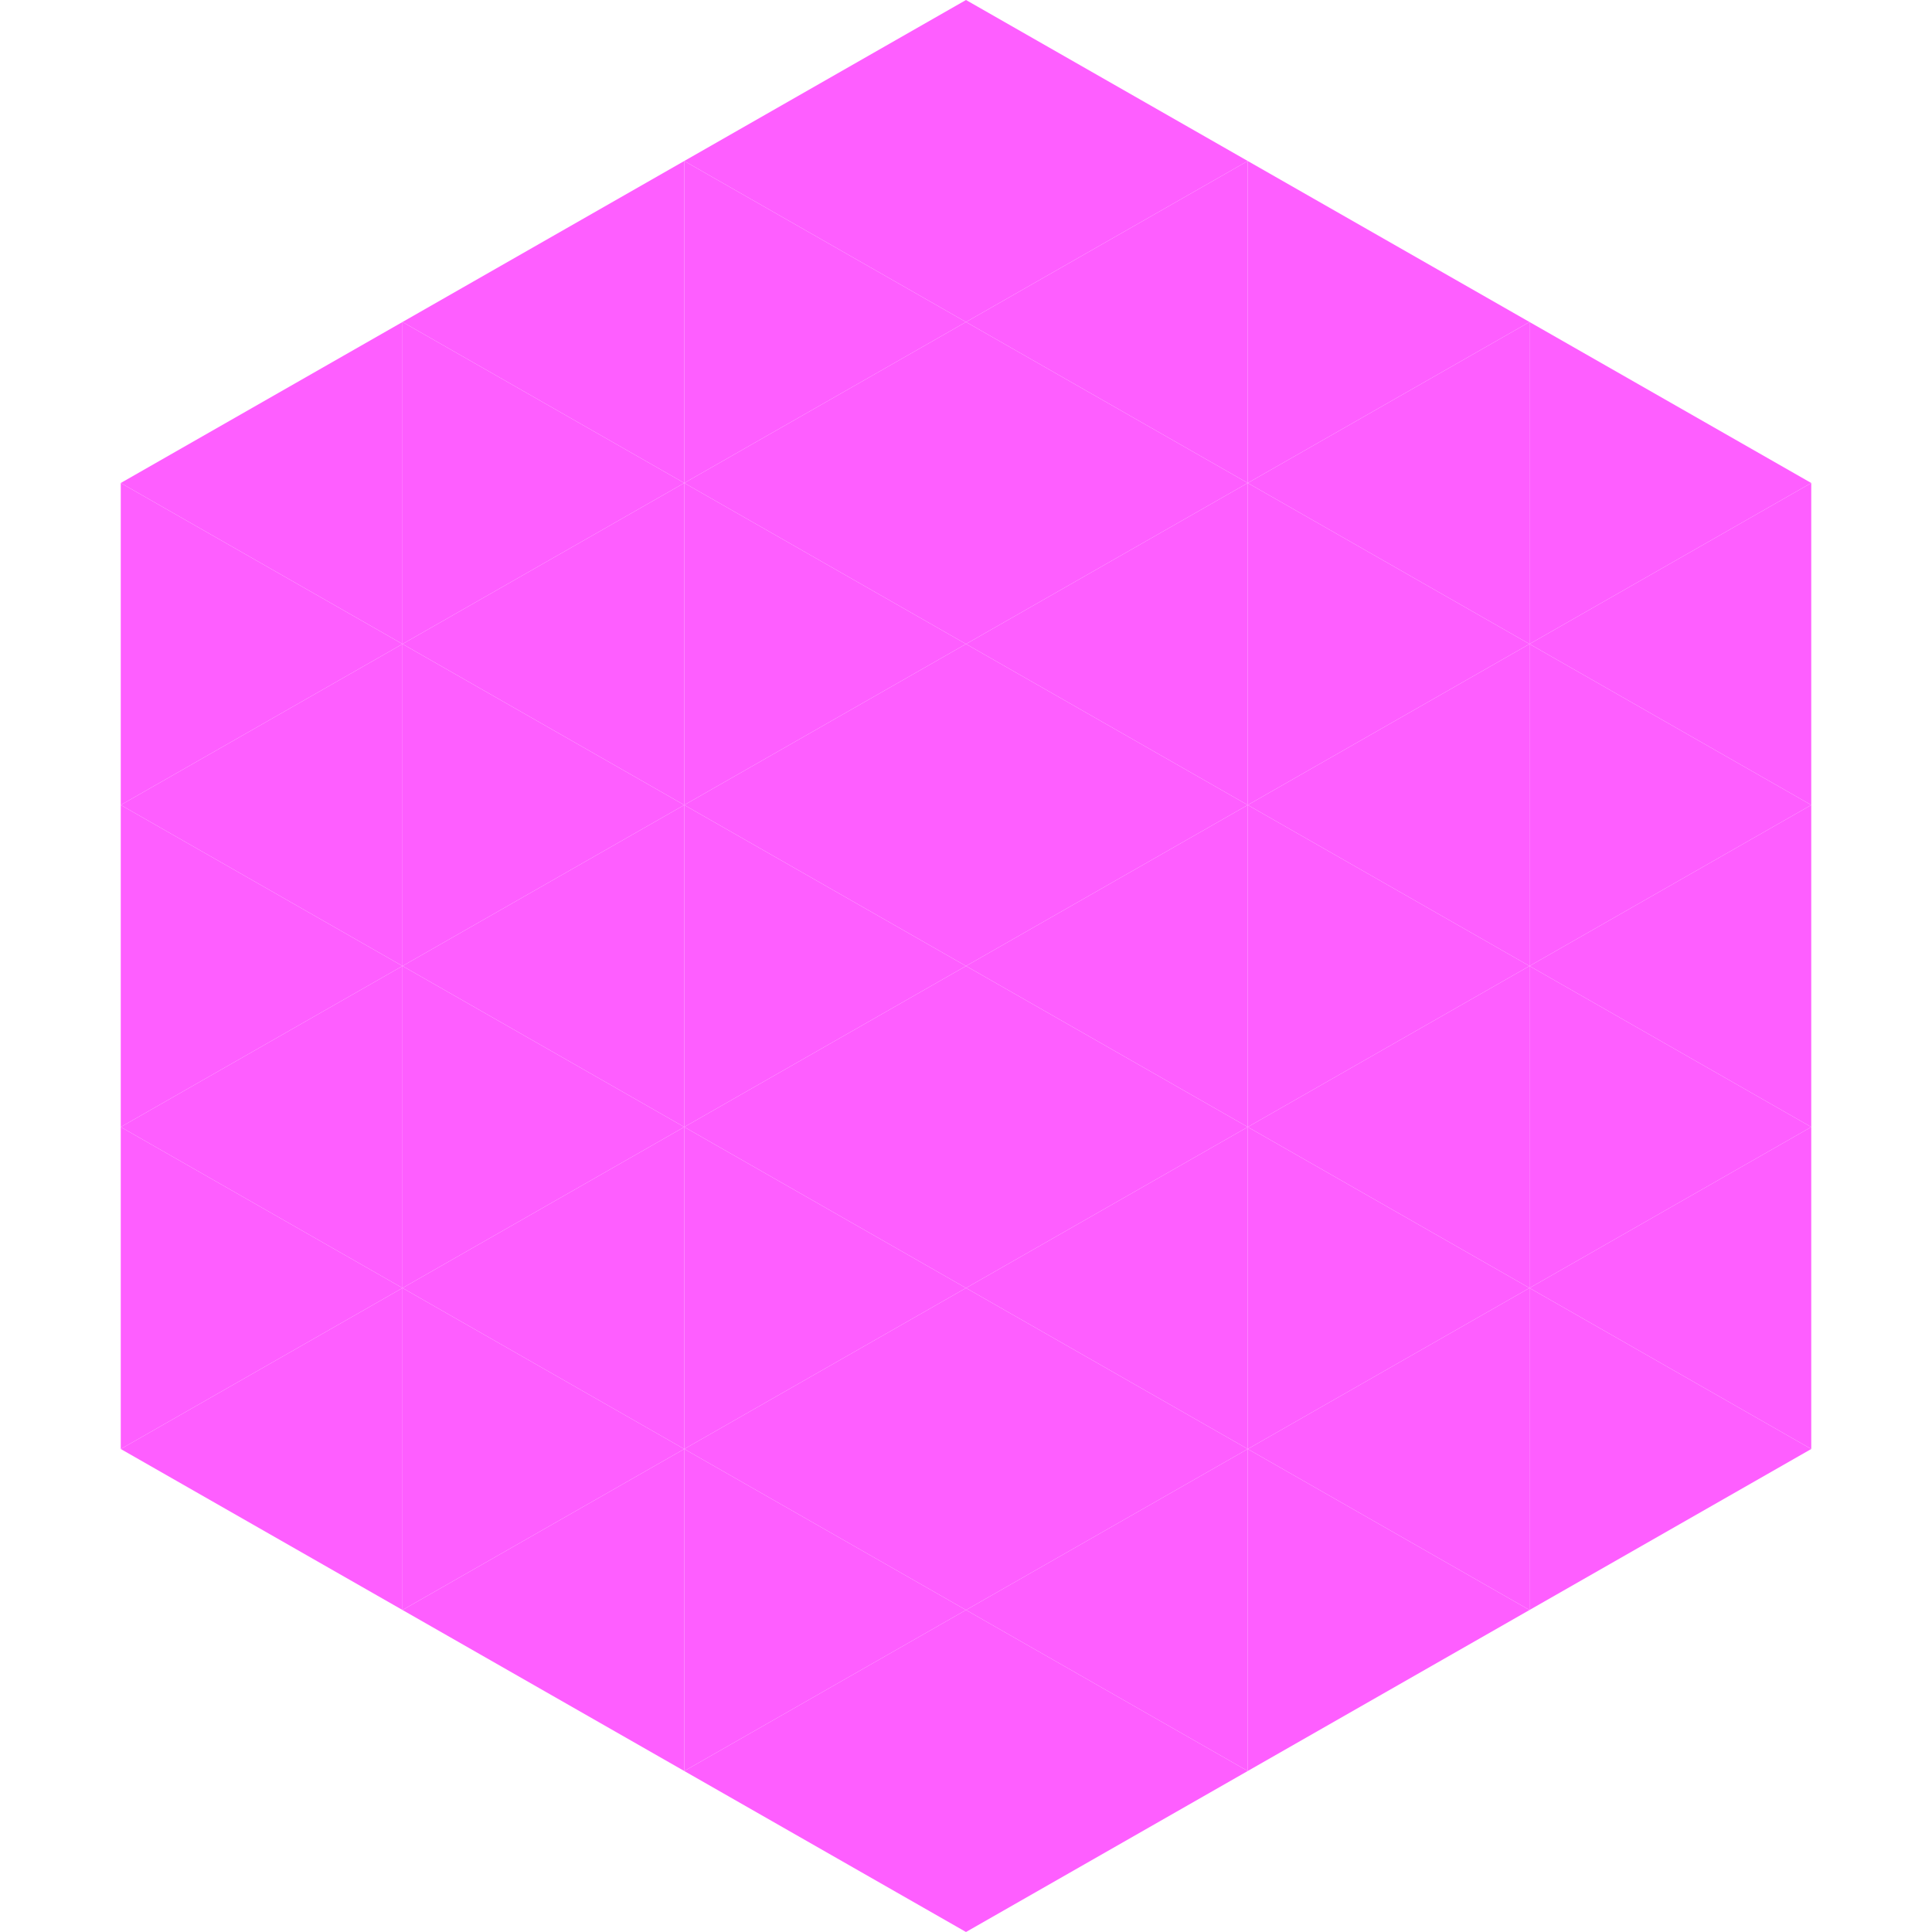 <?xml version="1.0"?>
<!-- Generated by SVGo -->
<svg width="240" height="240"
     xmlns="http://www.w3.org/2000/svg"
     xmlns:xlink="http://www.w3.org/1999/xlink">
<polygon points="50,40 15,60 50,80" style="fill:rgb(254,94,255)" />
<polygon points="190,40 225,60 190,80" style="fill:rgb(254,94,255)" />
<polygon points="15,60 50,80 15,100" style="fill:rgb(254,94,255)" />
<polygon points="225,60 190,80 225,100" style="fill:rgb(254,94,255)" />
<polygon points="50,80 15,100 50,120" style="fill:rgb(254,94,255)" />
<polygon points="190,80 225,100 190,120" style="fill:rgb(254,94,255)" />
<polygon points="15,100 50,120 15,140" style="fill:rgb(254,94,255)" />
<polygon points="225,100 190,120 225,140" style="fill:rgb(254,94,255)" />
<polygon points="50,120 15,140 50,160" style="fill:rgb(254,94,255)" />
<polygon points="190,120 225,140 190,160" style="fill:rgb(254,94,255)" />
<polygon points="15,140 50,160 15,180" style="fill:rgb(254,94,255)" />
<polygon points="225,140 190,160 225,180" style="fill:rgb(254,94,255)" />
<polygon points="50,160 15,180 50,200" style="fill:rgb(254,94,255)" />
<polygon points="190,160 225,180 190,200" style="fill:rgb(254,94,255)" />
<polygon points="15,180 50,200 15,220" style="fill:rgb(255,255,255); fill-opacity:0" />
<polygon points="225,180 190,200 225,220" style="fill:rgb(255,255,255); fill-opacity:0" />
<polygon points="50,0 85,20 50,40" style="fill:rgb(255,255,255); fill-opacity:0" />
<polygon points="190,0 155,20 190,40" style="fill:rgb(255,255,255); fill-opacity:0" />
<polygon points="85,20 50,40 85,60" style="fill:rgb(254,94,255)" />
<polygon points="155,20 190,40 155,60" style="fill:rgb(254,94,255)" />
<polygon points="50,40 85,60 50,80" style="fill:rgb(254,94,255)" />
<polygon points="190,40 155,60 190,80" style="fill:rgb(254,94,255)" />
<polygon points="85,60 50,80 85,100" style="fill:rgb(254,94,255)" />
<polygon points="155,60 190,80 155,100" style="fill:rgb(254,94,255)" />
<polygon points="50,80 85,100 50,120" style="fill:rgb(254,94,255)" />
<polygon points="190,80 155,100 190,120" style="fill:rgb(254,94,255)" />
<polygon points="85,100 50,120 85,140" style="fill:rgb(254,94,255)" />
<polygon points="155,100 190,120 155,140" style="fill:rgb(254,94,255)" />
<polygon points="50,120 85,140 50,160" style="fill:rgb(254,94,255)" />
<polygon points="190,120 155,140 190,160" style="fill:rgb(254,94,255)" />
<polygon points="85,140 50,160 85,180" style="fill:rgb(254,94,255)" />
<polygon points="155,140 190,160 155,180" style="fill:rgb(254,94,255)" />
<polygon points="50,160 85,180 50,200" style="fill:rgb(254,94,255)" />
<polygon points="190,160 155,180 190,200" style="fill:rgb(254,94,255)" />
<polygon points="85,180 50,200 85,220" style="fill:rgb(254,94,255)" />
<polygon points="155,180 190,200 155,220" style="fill:rgb(254,94,255)" />
<polygon points="120,0 85,20 120,40" style="fill:rgb(254,94,255)" />
<polygon points="120,0 155,20 120,40" style="fill:rgb(254,94,255)" />
<polygon points="85,20 120,40 85,60" style="fill:rgb(254,94,255)" />
<polygon points="155,20 120,40 155,60" style="fill:rgb(254,94,255)" />
<polygon points="120,40 85,60 120,80" style="fill:rgb(254,94,255)" />
<polygon points="120,40 155,60 120,80" style="fill:rgb(254,94,255)" />
<polygon points="85,60 120,80 85,100" style="fill:rgb(254,94,255)" />
<polygon points="155,60 120,80 155,100" style="fill:rgb(254,94,255)" />
<polygon points="120,80 85,100 120,120" style="fill:rgb(254,94,255)" />
<polygon points="120,80 155,100 120,120" style="fill:rgb(254,94,255)" />
<polygon points="85,100 120,120 85,140" style="fill:rgb(254,94,255)" />
<polygon points="155,100 120,120 155,140" style="fill:rgb(254,94,255)" />
<polygon points="120,120 85,140 120,160" style="fill:rgb(254,94,255)" />
<polygon points="120,120 155,140 120,160" style="fill:rgb(254,94,255)" />
<polygon points="85,140 120,160 85,180" style="fill:rgb(254,94,255)" />
<polygon points="155,140 120,160 155,180" style="fill:rgb(254,94,255)" />
<polygon points="120,160 85,180 120,200" style="fill:rgb(254,94,255)" />
<polygon points="120,160 155,180 120,200" style="fill:rgb(254,94,255)" />
<polygon points="85,180 120,200 85,220" style="fill:rgb(254,94,255)" />
<polygon points="155,180 120,200 155,220" style="fill:rgb(254,94,255)" />
<polygon points="120,200 85,220 120,240" style="fill:rgb(254,94,255)" />
<polygon points="120,200 155,220 120,240" style="fill:rgb(254,94,255)" />
<polygon points="85,220 120,240 85,260" style="fill:rgb(255,255,255); fill-opacity:0" />
<polygon points="155,220 120,240 155,260" style="fill:rgb(255,255,255); fill-opacity:0" />
</svg>
